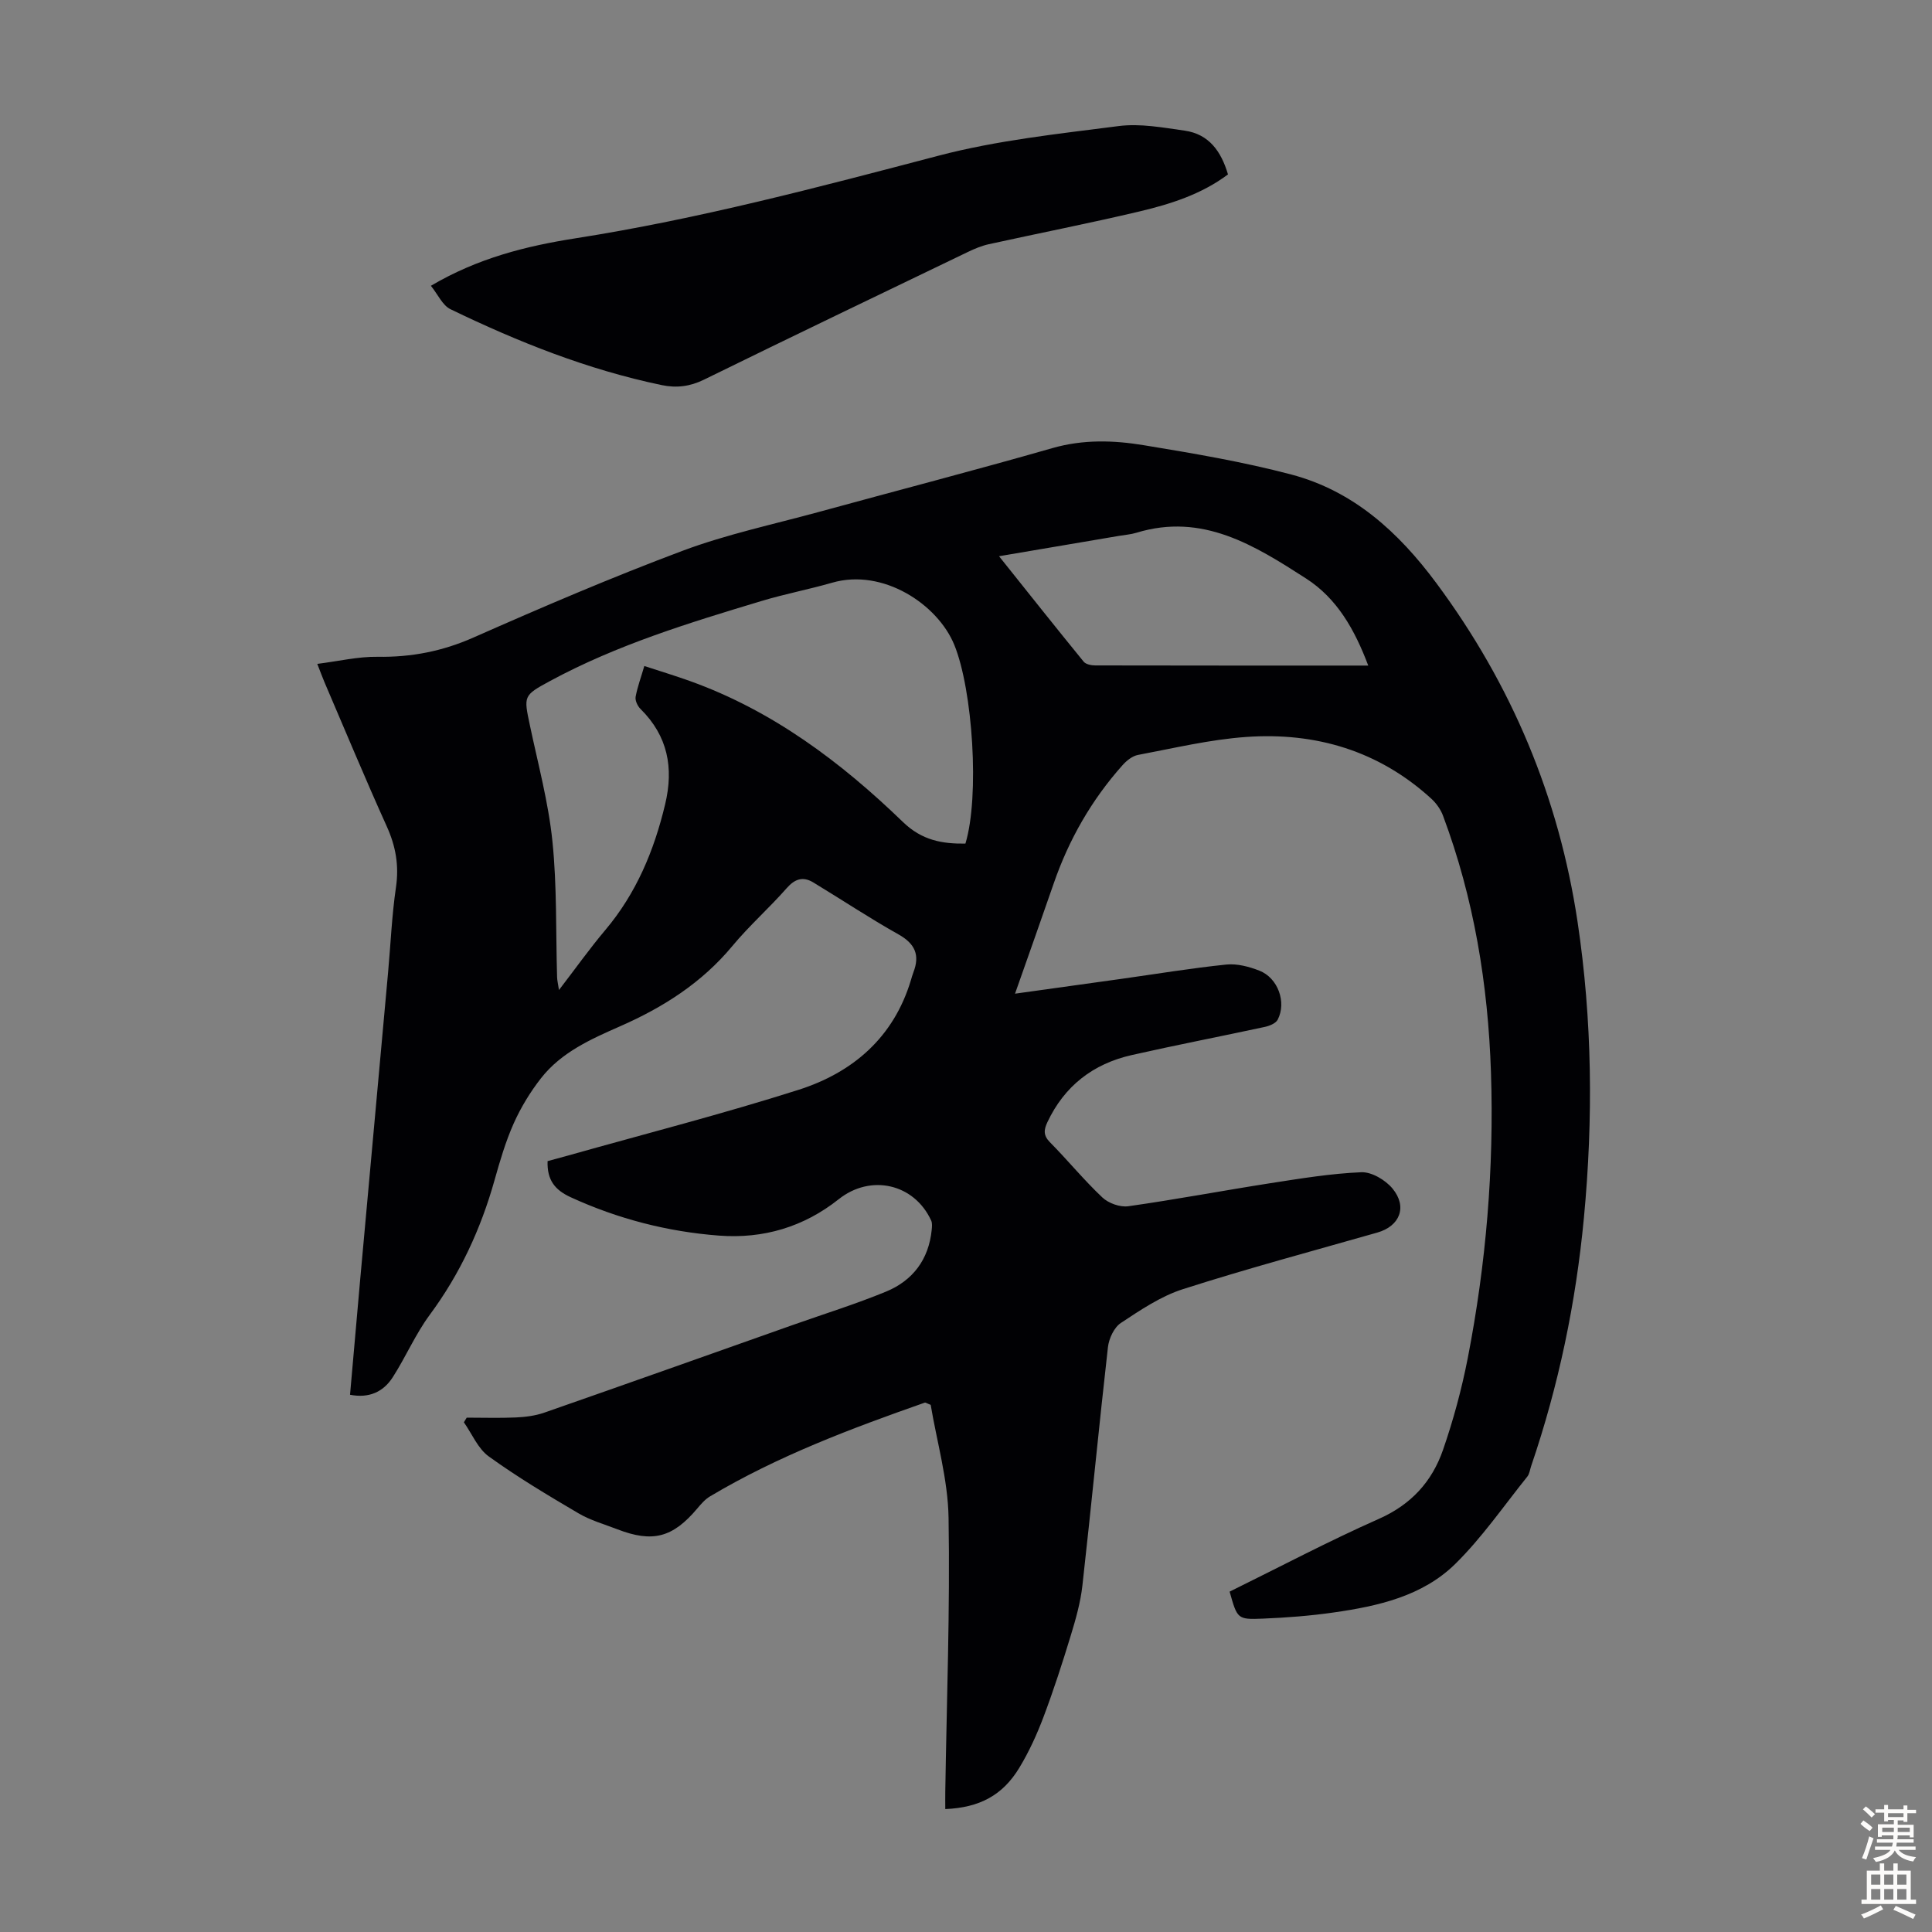 <svg enable-background="new 0 0 400 400" viewBox="0 0 400 400" xmlns="http://www.w3.org/2000/svg"><rect x="0" y="0" width="400" height="400" fill="#808080" stroke="none"/><path d="m210.15 205.73c8.07-1.12 15.12-2.1 22.18-3.09 7.19-1.01 14.36-2.2 21.57-2.94 2.22-.23 4.7.43 6.83 1.26 3.85 1.49 5.68 6.55 3.8 10.16-.4.76-1.69 1.28-2.66 1.49-9.18 1.98-18.41 3.76-27.56 5.83-7.99 1.81-13.92 6.38-17.46 13.9-.73 1.55-.88 2.72.52 4.14 3.7 3.74 7.04 7.84 10.86 11.44 1.27 1.2 3.66 2.06 5.37 1.82 9.83-1.39 19.59-3.24 29.4-4.77 6.26-.97 12.55-2.01 18.85-2.27 2.14-.09 4.99 1.61 6.45 3.37 3.15 3.81 1.5 7.8-3.14 9.12-13.43 3.83-26.93 7.45-40.23 11.71-4.58 1.46-8.79 4.31-12.86 7-1.41.93-2.47 3.21-2.68 4.99-1.87 16.45-3.44 32.93-5.29 49.38-.39 3.5-1.38 6.97-2.41 10.35-1.72 5.65-3.54 11.28-5.62 16.8-1.37 3.64-3.01 7.24-5.02 10.56-3.46 5.73-8.26 8.27-15.34 8.57 0-1.2-.02-2.38 0-3.57.29-18.91 1-37.83.68-56.74-.13-7.93-2.44-15.81-3.7-23.38-.83-.32-1.07-.52-1.22-.46-15.3 5.37-30.47 11.07-44.47 19.41-1.02.61-1.86 1.58-2.63 2.5-5.08 6.03-9.23 7.14-16.56 4.31-2.71-1.05-5.58-1.85-8.05-3.31-6.31-3.71-12.62-7.48-18.55-11.76-2.26-1.62-3.48-4.68-5.17-7.08.2-.32.4-.64.59-.96 3.39 0 6.79.11 10.17-.04 1.97-.09 4.02-.35 5.87-.99 17.2-6 34.36-12.1 51.54-18.18 6.42-2.27 12.93-4.29 19.22-6.88 5.55-2.28 8.86-6.66 9.47-12.79.06-.64.14-1.38-.11-1.93-3.51-7.64-12.52-9.68-19.14-4.42-7.25 5.76-15.62 8.23-24.77 7.54-10.67-.81-20.91-3.45-30.69-7.93-3.26-1.49-4.95-3.52-4.82-7.49 1.33-.36 2.8-.75 4.25-1.16 15.92-4.49 31.95-8.59 47.7-13.6 11.26-3.59 19.72-10.86 23.28-22.73.16-.53.31-1.08.51-1.6 1.38-3.57.35-5.92-3.08-7.85-6.01-3.37-11.76-7.2-17.66-10.77-2.11-1.27-3.78-.75-5.48 1.18-3.62 4.12-7.77 7.78-11.26 11.99-6.32 7.61-14.3 12.69-23.22 16.61-6.05 2.66-12.18 5.38-16.39 10.75-2.23 2.85-4.17 6.04-5.65 9.34-1.68 3.76-2.85 7.76-3.97 11.74-2.83 10.1-7.14 19.42-13.41 27.9-2.97 4.01-4.97 8.73-7.68 12.95-1.94 3.02-4.89 4.39-8.84 3.62.71-8.06 1.39-15.95 2.1-23.83 1.92-21.17 3.85-42.34 5.77-63.52.54-5.91.78-11.85 1.64-17.71.66-4.51-.04-8.5-1.91-12.63-4.47-9.88-8.62-19.9-12.9-29.86-.43-1.01-.8-2.05-1.48-3.77 4.39-.55 8.46-1.53 12.51-1.47 6.96.11 13.39-1.14 19.81-3.98 14.31-6.32 28.71-12.5 43.35-17.98 9.07-3.39 18.65-5.43 28.03-7.99 16.17-4.43 32.4-8.64 48.52-13.26 6.36-1.82 12.67-1.63 18.93-.59 10.23 1.69 20.51 3.42 30.53 6.07 12.84 3.4 22.16 11.9 30 22.46 15.6 21.01 25.38 44.37 29.25 70.16 3.05 20.34 3.25 40.8 1.31 61.28-1.66 17.54-5.22 34.69-10.92 51.38-.25.74-.34 1.62-.8 2.19-4.9 6.1-9.38 12.63-14.92 18.08-6.79 6.67-15.97 8.73-25.13 10.04-4.86.7-9.79 1.08-14.7 1.28-5.29.22-5.29.05-6.88-5.59 10.25-5.04 20.42-10.42 30.91-15.07 6.67-2.95 10.99-7.71 13.26-14.25 2.15-6.2 3.88-12.61 5.14-19.06 3.79-19.5 5.45-39.21 4.8-59.09-.6-18.23-3.52-36.04-9.93-53.18-.48-1.29-1.38-2.56-2.4-3.5-10.87-9.94-23.95-13.82-38.35-12.8-7.52.53-14.96 2.32-22.4 3.72-1.17.22-2.38 1.19-3.21 2.13-6.4 7.18-11.1 15.38-14.24 24.48-2.52 7.29-5.09 14.53-8.01 22.82zm-76.75-67.84c3.33 1.09 6.4 2.02 9.41 3.1 17.1 6.12 31.28 16.77 44.15 29.21 3.92 3.79 8.1 4.52 12.92 4.46 2.97-9.8 1.51-31.82-2.3-41.14-3.44-8.43-14.79-15.91-25.28-12.88-4.83 1.39-9.79 2.33-14.6 3.78-14.98 4.51-29.96 9.08-43.81 16.57-5.59 3.02-5.46 3.1-4.18 9.19 1.68 7.97 3.83 15.91 4.66 23.97.96 9.32.69 18.77.97 28.17.02.69.2 1.38.39 2.65 3.43-4.46 6.34-8.56 9.57-12.39 6.44-7.63 10.12-16.46 12.41-26.06 1.81-7.57.55-14.15-5.1-19.74-.61-.6-1.15-1.75-1.01-2.53.38-2.04 1.12-4.03 1.8-6.36zm149.88-.09c-2.81-7.46-6.46-13.9-12.86-18.02-10.64-6.84-21.44-13.67-35.13-9.48-1.17.36-2.41.44-3.63.65-8.09 1.37-16.18 2.74-24.82 4.21 6.07 7.6 11.75 14.76 17.52 21.83.45.55 1.57.78 2.38.78 18.67.04 37.34.03 56.54.03z" fill="#010104"/><path d="m89.21 59.17c9.79-5.77 19.77-8.23 29.94-9.83 25.45-3.99 50.27-10.57 75.14-17.1 12.15-3.19 24.82-4.53 37.33-6.14 4.45-.57 9.15.31 13.67.95 5.02.72 7.55 4.3 8.95 9.06-5.51 4.13-11.92 6.15-18.42 7.69-10.32 2.44-20.74 4.48-31.1 6.76-1.5.33-2.97.95-4.36 1.62-18.22 8.77-36.46 17.52-54.62 26.43-2.9 1.42-5.7 1.76-8.74 1.12-15.31-3.19-29.72-8.93-43.73-15.71-1.64-.78-2.59-3.03-4.06-4.85z" fill="#010104"/><g fill="#fcfbfa"><path d="m385.2 377.6.6-.7c.6.4 1.3.9 1.9 1.5l-.6.7c-.8-.5-1.4-1-1.9-1.5zm.3 7.1c.6-1.4 1.1-2.9 1.5-4.5.3.1.6.3.9.4-.5 1.4-1 2.9-1.5 4.4zm.2-10.1.6-.6c.7.5 1.3 1.1 1.9 1.6l-.7.7c-.6-.6-1.2-1.2-1.8-1.7zm8.4-.8h.8v.9h1.8v.7h-1.8v1.8h-.8v-.3h-1.2v.9h3.3v2.6h-.8v-.4h-2.5c0 .3 0 .6-.1.8h3.4v.7h-3.5c0 .3-.1.6-.1.8h4v.7h-3.5c.7.9 1.9 1.3 3.6 1.5-.2.2-.4.5-.6.9-1.9-.3-3.2-1.1-3.8-2.3-.5 1.1-1.8 2-3.9 2.4-.2-.3-.4-.5-.6-.8 1.9-.4 3.1-.9 3.6-1.7h-3.2v-.7h3.5c.1-.2.1-.5.2-.8h-3.3v-.7h3.4c0-.2 0-.5 0-.8h-2.4v.3h-.8v-2.6h3.3v-.9h-1.2v.3h-.8v-1.8h-1.8v-.7h1.8v-.9h.8v.9h3.2zm-4.4 5.5h2.4c0-.3 0-.6 0-.9h-2.4zm1.2-3.1h3.2v-.8h-3.2zm4.4 2.2h-2.4v.9h2.5v-.9z"/><path d="m389.2 385.8h.9v1.5h1.9v-1.5h.9v1.5h2.7v6h1.1v.9h-11.3v-.9h1.1v-6h2.7zm.2 8.7.5.8c-1.2.6-2.5 1.3-4 1.9-.2-.3-.3-.6-.6-.8 1.6-.6 3-1.3 4.1-1.9zm-2-4.3h1.9v-2.1h-1.9zm0 3.1h1.9v-2.2h-1.9zm2.7-3.1h1.9v-2.1h-1.9zm0 3.1h1.9v-2.2h-1.9zm2.4 1.3c1.4.6 2.7 1.2 4.1 1.8l-.5.9c-1.5-.7-2.8-1.4-4.1-1.9zm2.2-6.5h-1.9v2.1h1.9zm-1.9 5.2h1.9v-2.2h-1.9z"/></g></svg>